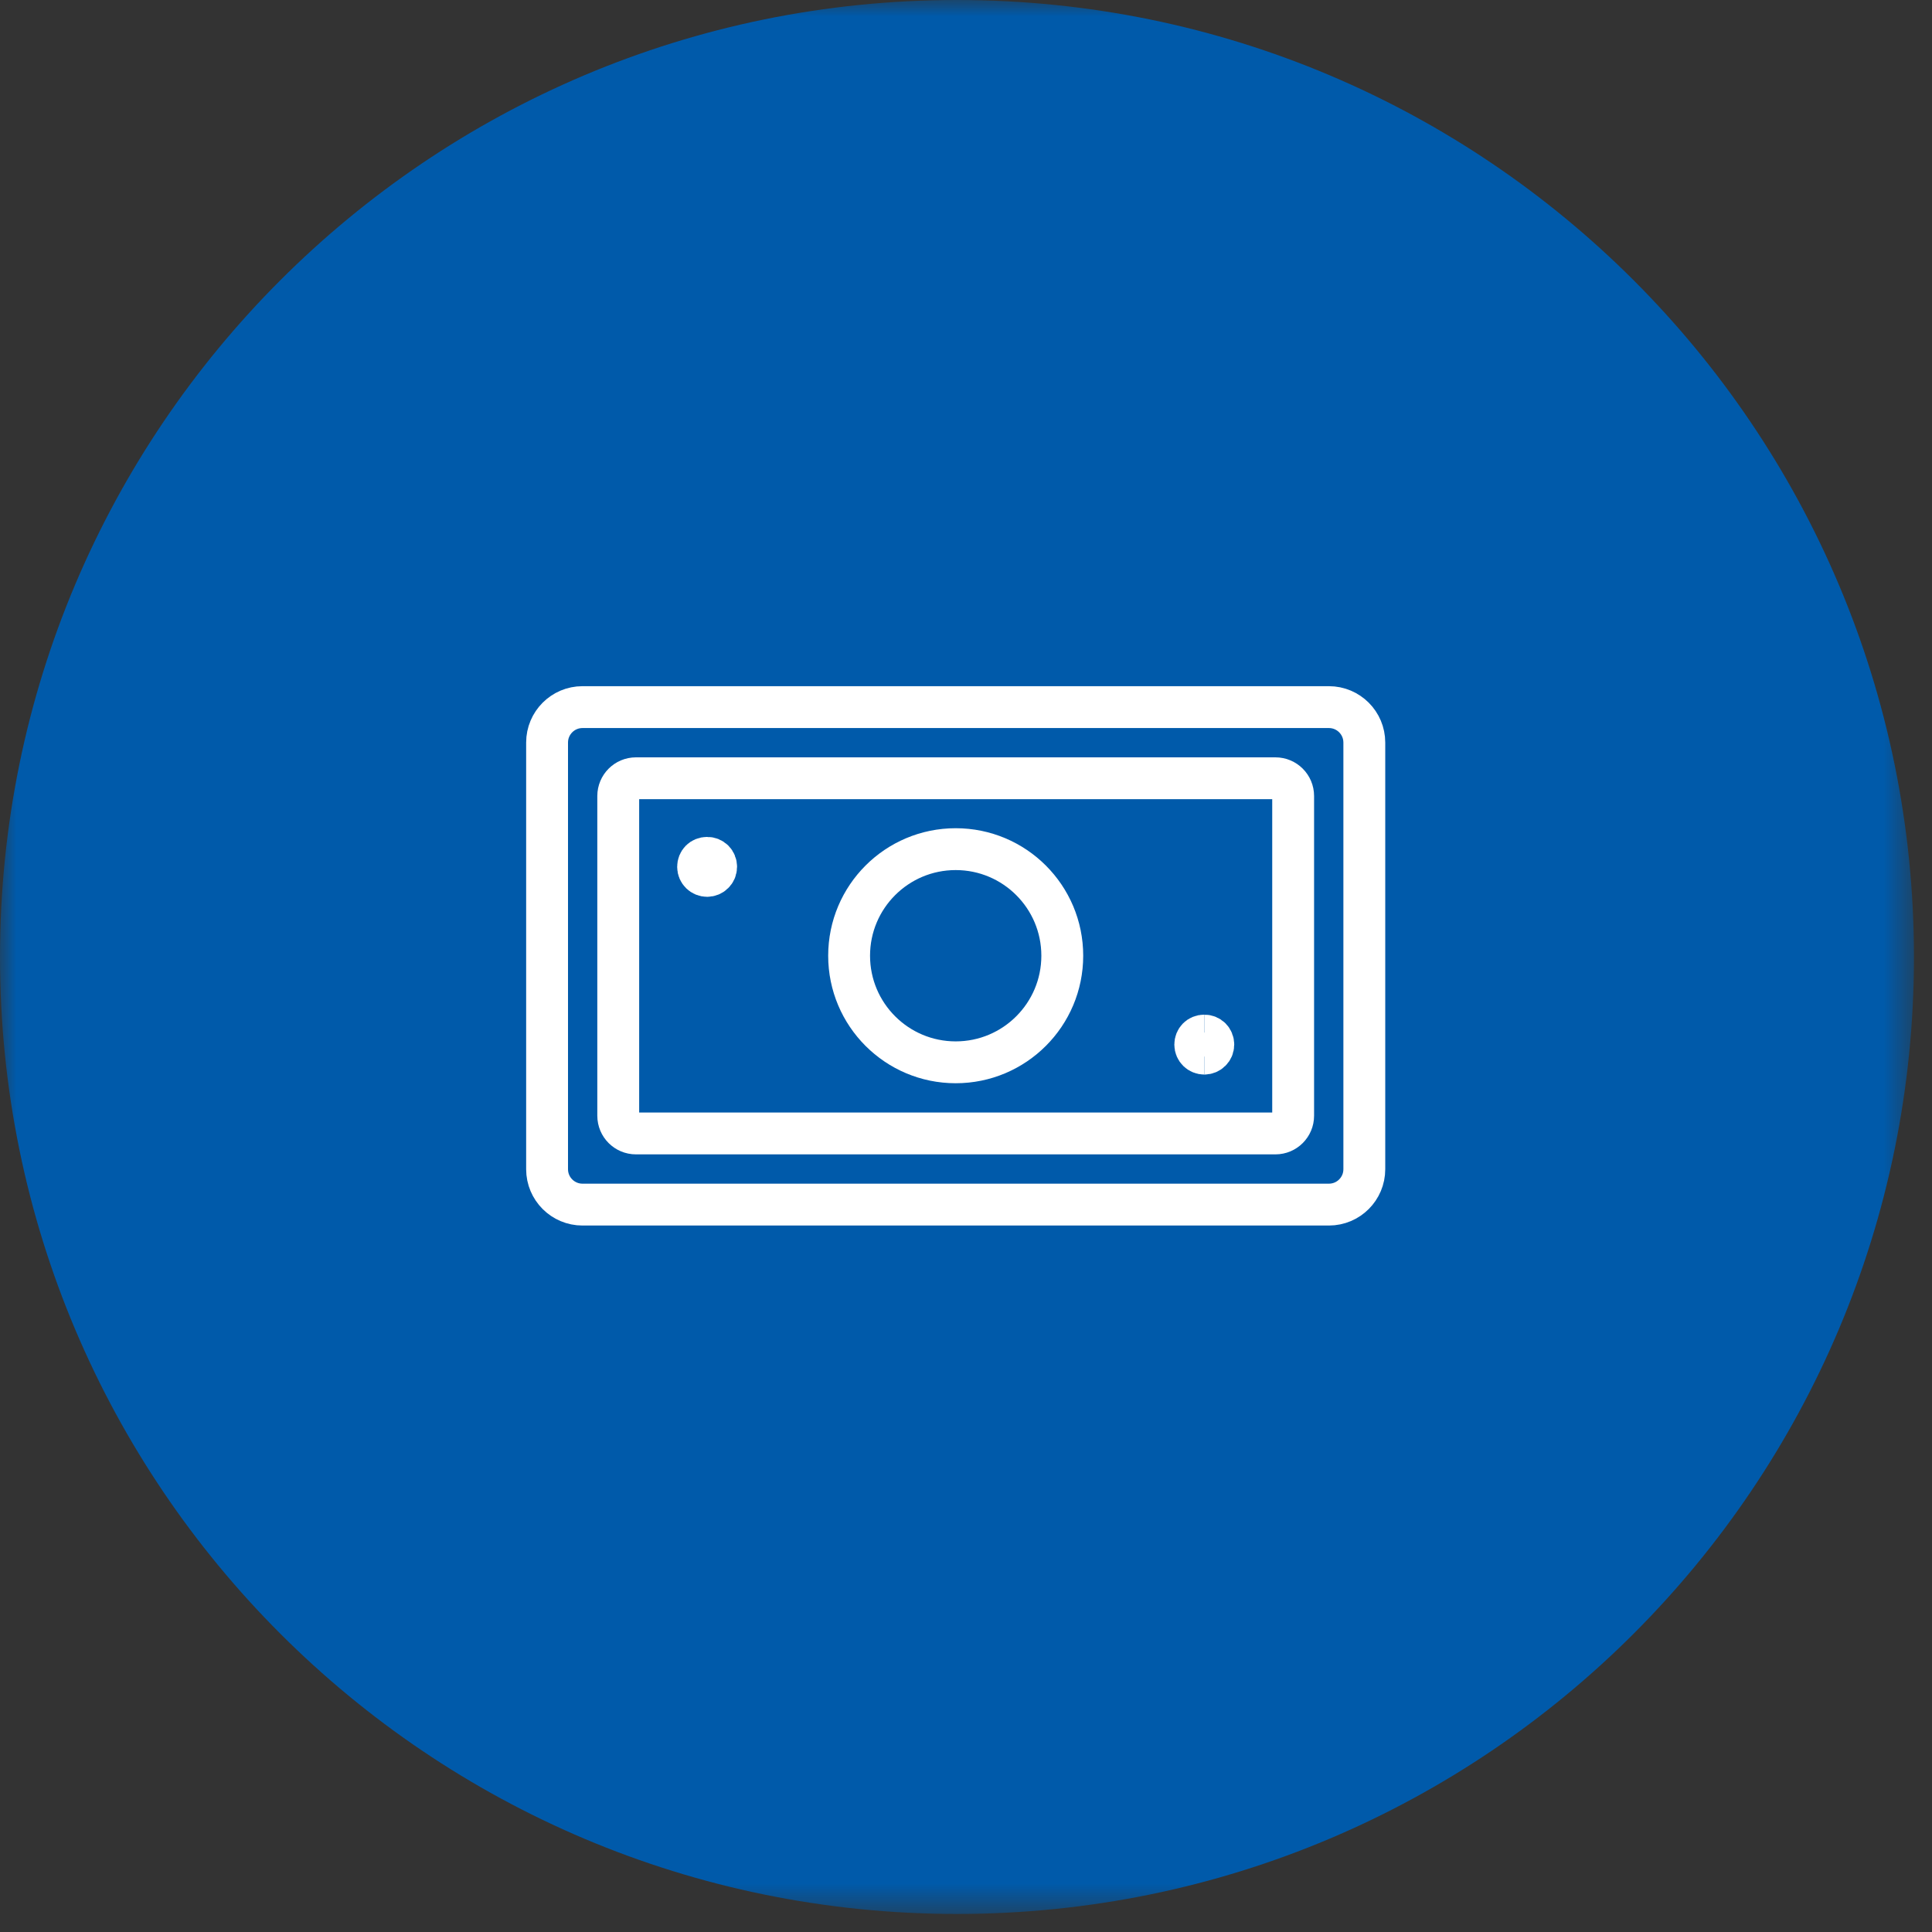 <?xml version="1.0" encoding="UTF-8"?>
<svg xmlns="http://www.w3.org/2000/svg" width="60" height="60" viewBox="0 0 60 60" fill="none">
  <rect x="0" y="0" width="60" height="60" fill="#333333" stroke="none"/>
  <g clip-path="url(#clip0_1549_2439)">
    <mask id="mask0_1549_2439" style="mask-type:luminance" maskUnits="userSpaceOnUse" x="0" y="0" width="60" height="60">
      <path d="M59.44 0H0V59.44H59.44V0Z" fill="white"></path>
    </mask>
    <g mask="url(#mask0_1549_2439)">
      <path d="M29.72 59.44C46.134 59.44 59.44 46.134 59.44 29.72C59.44 13.306 46.134 0 29.72 0C13.306 0 0 13.306 0 29.72C0 46.134 13.306 59.44 29.72 59.44Z" fill="#005AAA"></path>
      <path d="M39.61 24.17H19.75C19.446 24.17 19.2 24.417 19.2 24.72V34.65C19.2 34.954 19.446 35.2 19.75 35.2H39.61C39.914 35.2 40.16 34.954 40.16 34.65V24.72C40.16 24.417 39.914 24.17 39.61 24.17Z" stroke="white" stroke-width="1.3" stroke-linecap="round" stroke-linejoin="round"></path>
      <path d="M41.27 21.96H18.09C17.483 21.96 16.99 22.453 16.99 23.06V36.311C16.99 36.918 17.483 37.41 18.09 37.41H41.27C41.878 37.41 42.37 36.918 42.37 36.311V23.06C42.37 22.453 41.878 21.96 41.27 21.96Z" stroke="white" stroke-width="1.3" stroke-linecap="round" stroke-linejoin="round"></path>
      <path d="M29.68 32.991C31.508 32.991 32.99 31.509 32.99 29.681C32.99 27.852 31.508 26.371 29.68 26.371C27.852 26.371 26.37 27.852 26.37 29.681C26.37 31.509 27.852 32.991 29.68 32.991Z" stroke="white" stroke-width="1.3" stroke-linecap="round" stroke-linejoin="round"></path>
      <path d="M21.96 27.201C21.81 27.201 21.68 27.081 21.68 26.921C21.68 26.761 21.8 26.641 21.96 26.641" stroke="white" stroke-width="1.3"></path>
      <path d="M21.96 27.201C22.11 27.201 22.24 27.081 22.24 26.921C22.24 26.761 22.12 26.641 21.96 26.641" stroke="white" stroke-width="1.3"></path>
      <path d="M37.4 32.721C37.25 32.721 37.12 32.601 37.12 32.441C37.12 32.281 37.24 32.161 37.4 32.161" stroke="white" stroke-width="1.3"></path>
      <path d="M37.4 32.721C37.55 32.721 37.68 32.601 37.68 32.441C37.68 32.281 37.56 32.161 37.4 32.161" stroke="white" stroke-width="1.3"></path>
    </g>
  </g>
  <defs>
    <clipPath id="clip0_1549_2439">
      <rect width="60" height="60" fill="white"></rect>
    </clipPath>
  </defs>
</svg>
